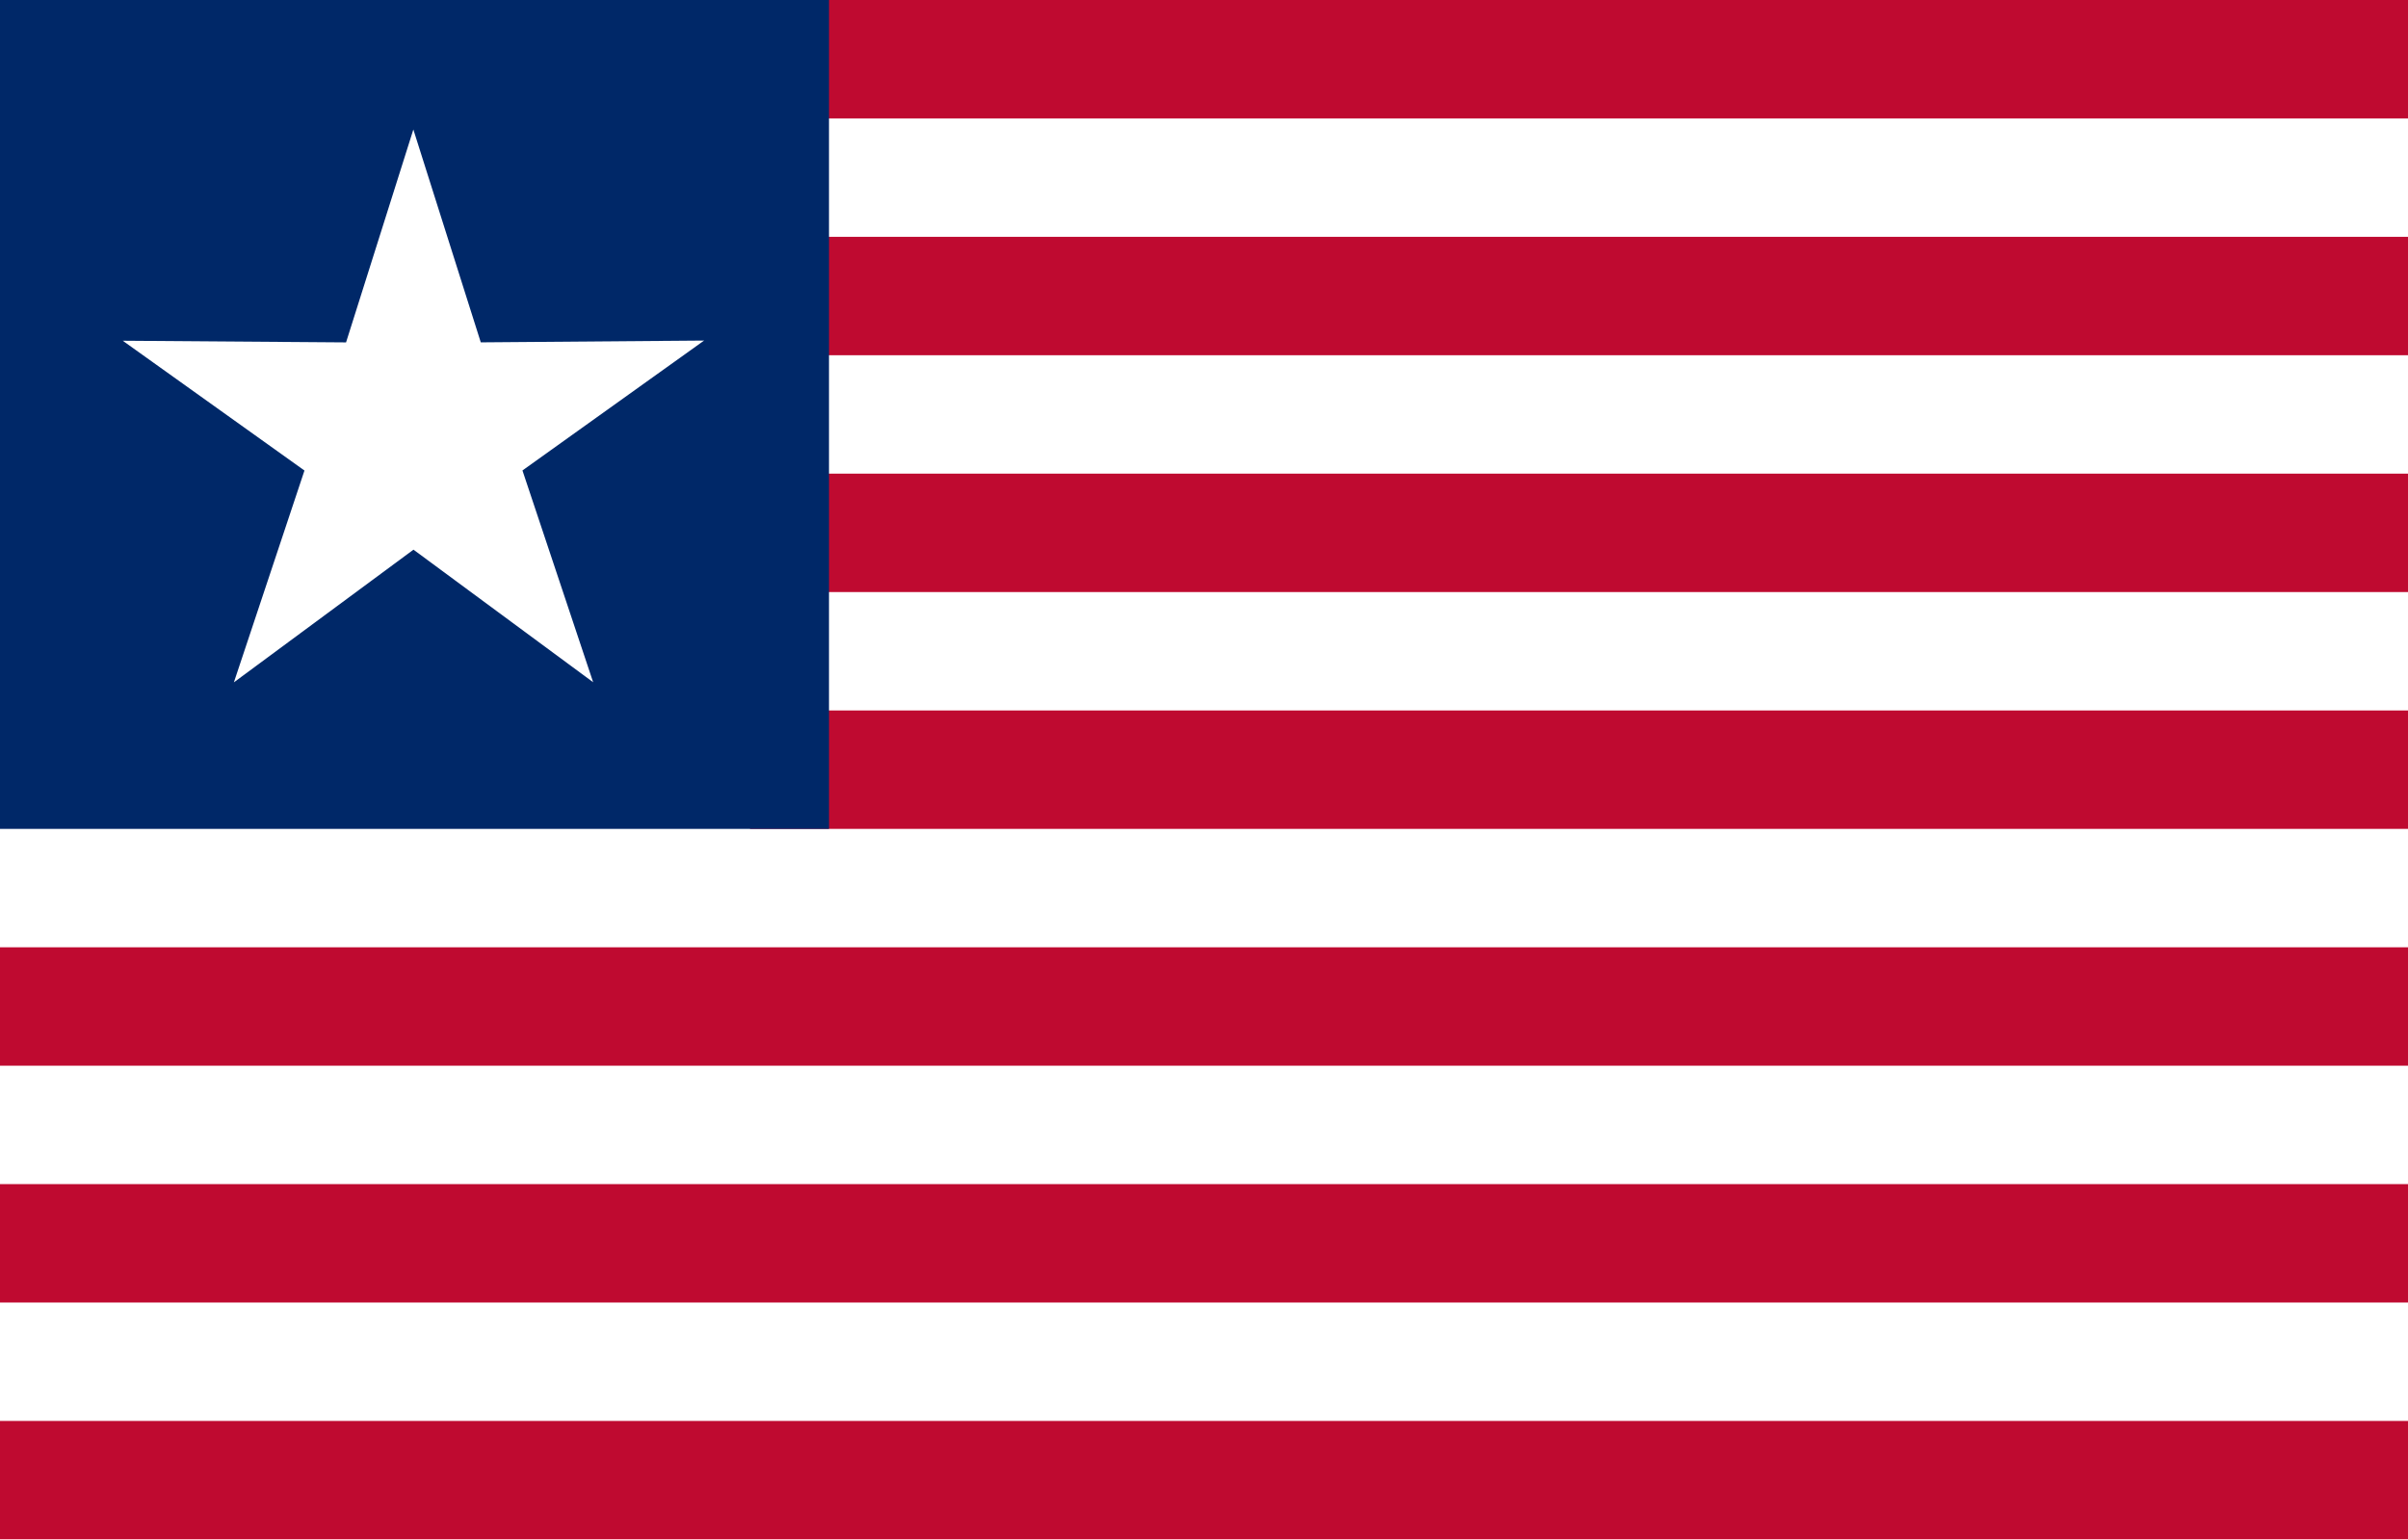 <?xml version="1.0" encoding="UTF-8" standalone="no"?>
<!-- Created with Inkscape (http://www.inkscape.org/) -->

<svg
   xmlns:dc="http://purl.org/dc/elements/1.1/"
   xmlns:cc="http://creativecommons.org/ns#"
   xmlns:rdf="http://www.w3.org/1999/02/22-rdf-syntax-ns#"
   xmlns:svg="http://www.w3.org/2000/svg"
   xmlns="http://www.w3.org/2000/svg"
   xmlns:sodipodi="http://sodipodi.sourceforge.net/DTD/sodipodi-0.dtd"
   xmlns:inkscape="http://www.inkscape.org/namespaces/inkscape"
   id="svg2"
   sodipodi:version="0.32"
   inkscape:version="0.48.1 "
   width="2161.418"
   height="1381.89"
   version="1.0"
   sodipodi:docname="ZZ1.svg">
  <defs
     id="defs5" />
  <sodipodi:namedview
     inkscape:window-height="1004"
     inkscape:window-width="1280"
     inkscape:pageshadow="2"
     inkscape:pageopacity="1"
     borderopacity="1.0"
     bordercolor="#666666"
     pagecolor="#ffffff"
     id="base"
     showgrid="false"
     inkscape:grid-points="true"
     gridtolerance="1cm"
     inkscape:zoom="0.24078171"
     inkscape:cx="1758.316"
     inkscape:cy="966.63701"
     inkscape:window-x="-8"
     inkscape:window-y="-8"
     inkscape:current-layer="svg2"
     inkscape:document-units="cm"
     showguides="true"
     inkscape:guide-bbox="true"
     guidetolerance="0.5cm"
     units="cm"
     fit-margin-top="0"
     fit-margin-left="0"
     fit-margin-right="0"
     fit-margin-bottom="0"
     inkscape:window-maximized="1">
    <inkscape:grid
       id="GridFromPre046Settings"
       type="xygrid"
       originx="0px"
       originy="0cm"
       spacingx="1cm"
       spacingy="1cm"
       color="#0000ff"
       empcolor="#0000ff"
       opacity="0.2"
       empopacity="0.4"
       empspacing="3"
       units="cm"
       visible="true"
       enabled="true"
       snapvisiblegridlinesonly="true" />
  </sodipodi:namedview>
  <rect
     style="fill:#ffffff;fill-opacity:1;stroke:none"
     id="rect1303"
     width="2161.417"
     height="1381.89"
     x="0"
     y="0" />
  <rect
     y="425.197"
     x="637.795"
     height="106.299"
     width="1523.622"
     id="rect4810"
     style="fill:#bf0a30;fill-opacity:1;stroke:none" />
  <rect
     style="fill:#bf0a30;fill-opacity:1;stroke:none"
     id="rect4812"
     width="1523.622"
     height="106.299"
     x="637.795"
     y="3.0036999e-006" />
  <rect
     style="fill:#bf0a30;fill-opacity:1;stroke:none"
     id="rect3052"
     width="1488.189"
     height="106.299"
     x="673.228"
     y="637.795" />
  <rect
     y="212.598"
     x="673.228"
     height="106.299"
     width="1488.189"
     id="rect3054"
     style="fill:#bf0a30;fill-opacity:1;stroke:none" />
  <rect
     y="1062.992"
     x="9.2513919e-006"
     height="106.299"
     width="2161.417"
     id="rect3929"
     style="fill:#bf0a30;fill-opacity:1;stroke:none" />
  <rect
     y="1275.591"
     x="9.2513919e-006"
     height="106.299"
     width="2161.417"
     id="rect3933"
     style="fill:#bf0a30;fill-opacity:1;stroke:none" />
  <rect
     style="fill:#bf0a30;fill-opacity:1;stroke:none"
     id="rect4808"
     width="2161.417"
     height="106.299"
     x="9.5757918e-005"
     y="850.394" />
  <rect
     style="fill:#002868;fill-opacity:1;stroke:none"
     id="rect2177"
     width="744.094"
     height="744.094"
     x="1.1173759e-005"
     y="-2.9492188e-005" />
  <path
     sodipodi:type="star"
     style="fill:#ffffff;fill-opacity:1;stroke:none"
     id="path5687"
     sodipodi:sides="5"
     sodipodi:cx="283.46457"
     sodipodi:cy="212.59843"
     sodipodi:r1="737.31445"
     sodipodi:r2="276.49289"
     sodipodi:arg1="1.0471976"
     sodipodi:arg2="1.6755161"
     inkscape:flatsided="false"
     inkscape:rounded="0"
     inkscape:randomized="0"
     d="M 652.122,851.131 254.563,487.577 -209.895,760.53 13.014,270.085 -390.106,-87.294 145.218,-26.851 360.535,-520.677 468.474,7.124 1004.667,59.302 536.053,325.058 z"
     transform="matrix(0.37,-0.039,0.039,0.37,257.935,322.973)" />
</svg>
